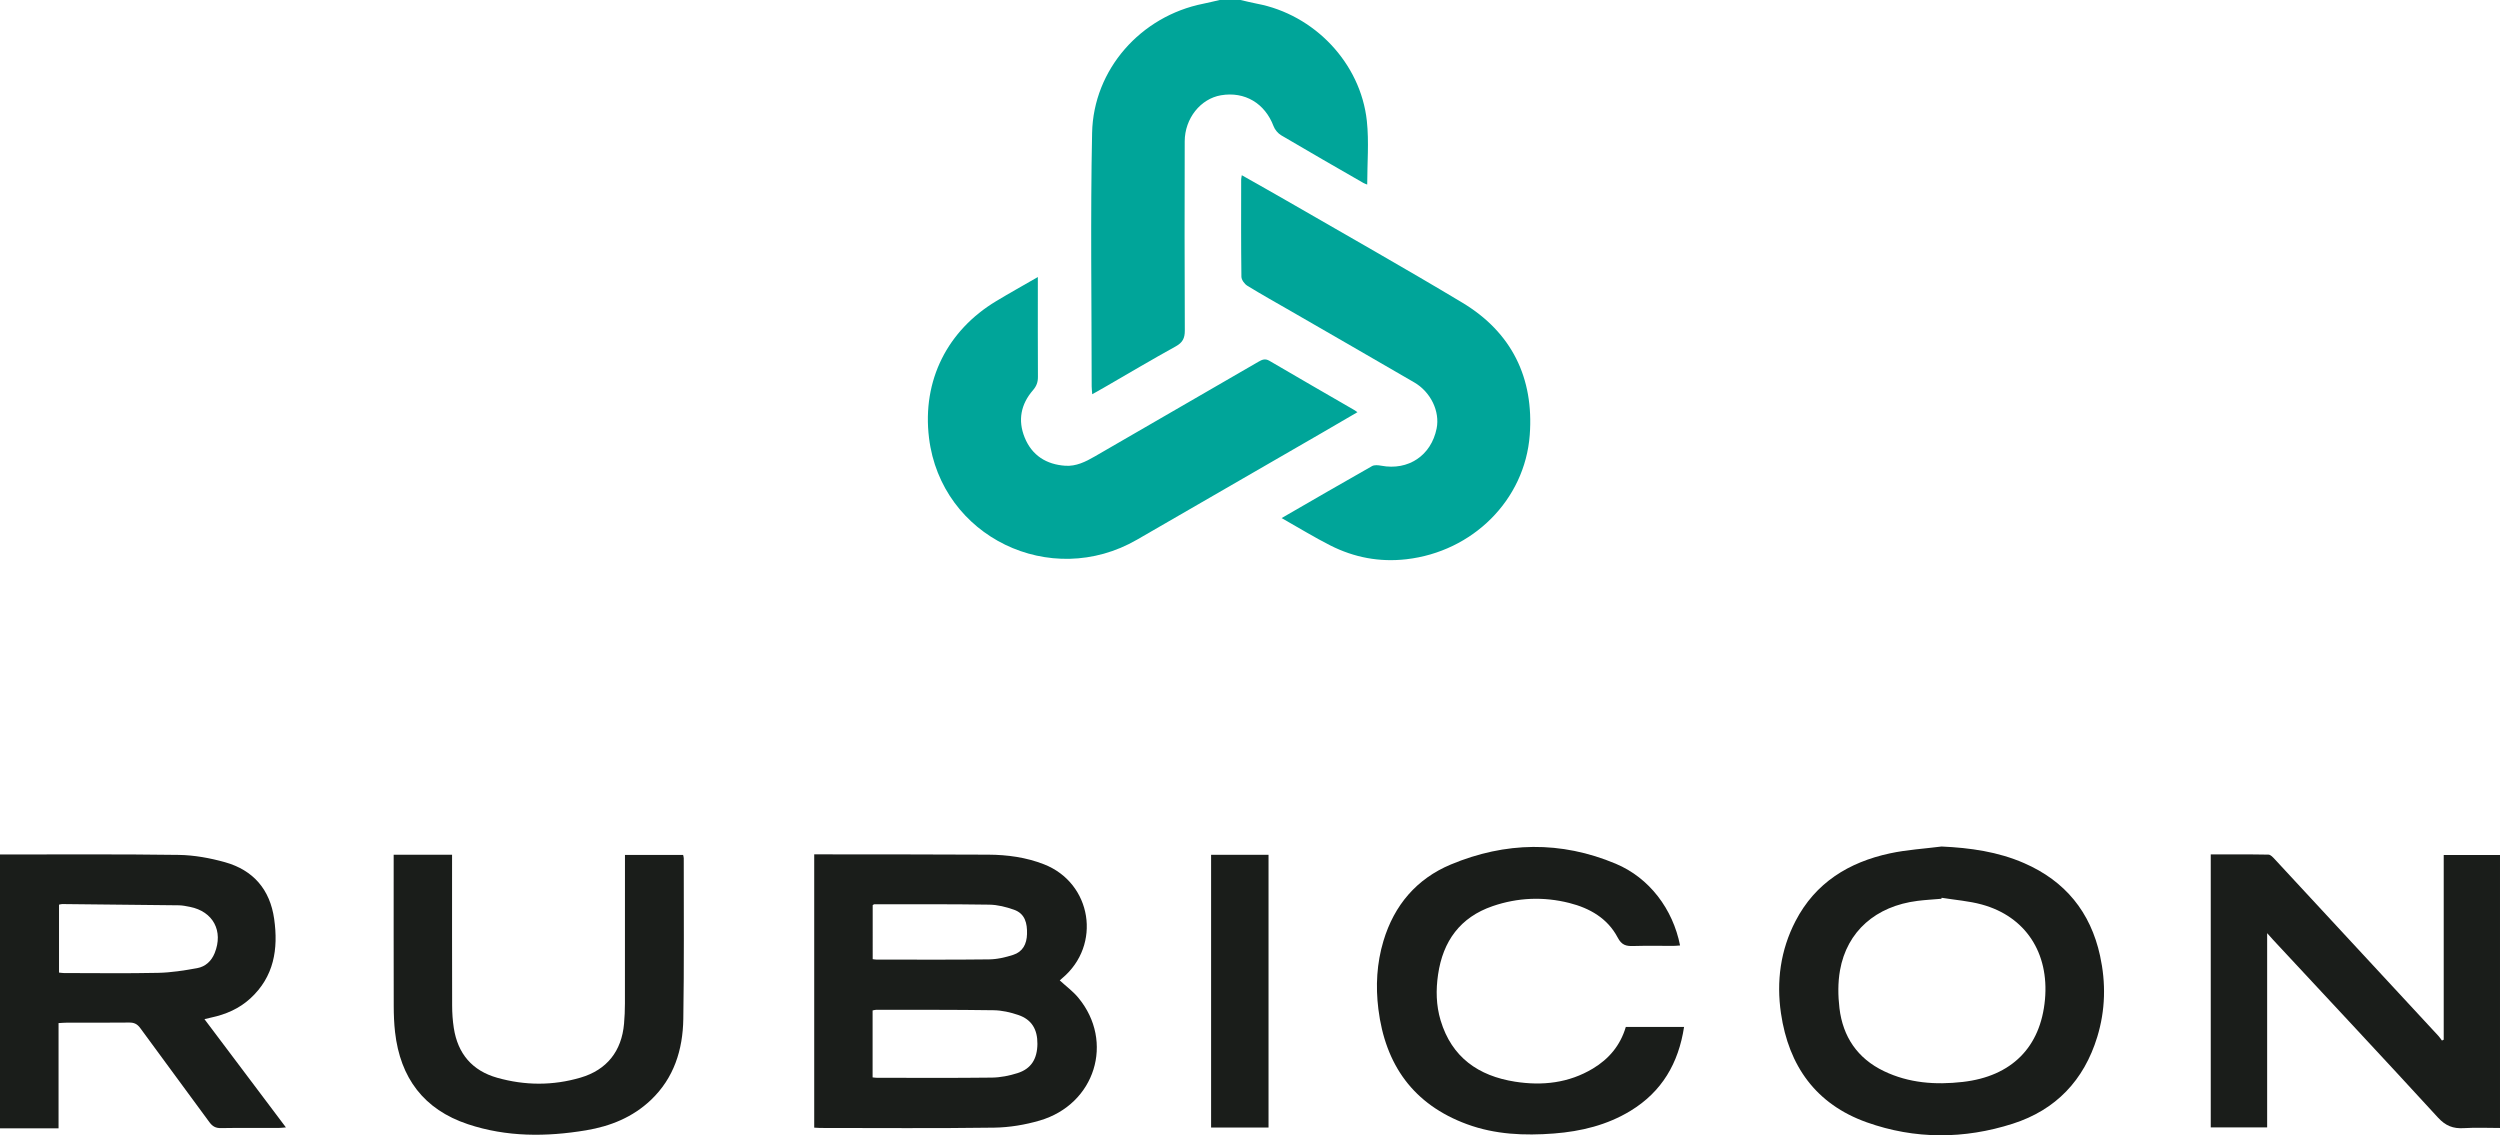 <?xml version="1.0" encoding="utf-8"?>
<!-- Generator: Adobe Illustrator 16.0.0, SVG Export Plug-In . SVG Version: 6.00 Build 0)  -->
<!DOCTYPE svg PUBLIC "-//W3C//DTD SVG 1.1//EN" "http://www.w3.org/Graphics/SVG/1.1/DTD/svg11.dtd">
<svg version="1.1" id="Layer_1" xmlns:x="http://ns.adobe.com/Extensibility/1.0/" xmlns:i="http://ns.adobe.com/AdobeIllustrator/10.0/" xmlns:graph="http://ns.adobe.com/Graphs/1.0/"
	 xmlns="http://www.w3.org/2000/svg" xmlns:xlink="http://www.w3.org/1999/xlink" xmlns:a="http://ns.adobe.com/AdobeSVGViewerExtensions/3.0/"
	 x="0px" y="0px" width="400.944px" height="182.076px" viewBox="0 0 400.944 182.076" enable-background="new 0 0 400.944 182.076"
	 xml:space="preserve">
<g>
	<path fill-rule="evenodd" clip-rule="evenodd" fill="#00A599" d="M198.96,0c0.872,0.198,1.737,0.425,2.614,0.591
		c9.197,1.737,16.638,9.51,17.638,18.807c0.36,3.348,0.058,6.766,0.058,10.2c-0.141-0.058-0.394-0.131-0.615-0.259
		c-4.397-2.533-8.802-5.053-13.17-7.635c-0.525-0.311-1.021-0.898-1.235-1.468c-1.378-3.663-4.613-5.603-8.429-4.958
		c-3.274,0.553-5.811,3.709-5.82,7.386c-0.026,10.115-0.03,20.229,0.016,30.344c0.005,1.229-0.348,1.933-1.457,2.544
		c-3.883,2.142-7.697,4.41-11.538,6.627c-0.55,0.318-1.107,0.625-1.854,1.046c-0.039-0.524-0.088-0.892-0.088-1.259
		c-0.003-13.553-0.21-27.11,0.068-40.657c0.209-10.154,7.784-18.716,17.839-20.715C193.863,0.42,194.729,0.199,195.6,0
		C196.72,0,197.84,0,198.96,0z"/>
	<path fill-rule="evenodd" clip-rule="evenodd" fill="#00A599" d="M166.446,44.431c0,0.713,0,1.105,0,1.497
		c0,4.838-0.014,9.677,0.014,14.515c0.005,0.849-0.225,1.48-0.799,2.143c-1.941,2.239-2.451,4.825-1.323,7.592
		c1.174,2.879,3.483,4.313,6.514,4.519c1.726,0.117,3.252-0.64,4.727-1.495c8.747-5.072,17.507-10.122,26.255-15.191
		c0.583-0.338,1.068-0.549,1.755-0.146c4.515,2.65,9.054,5.258,13.585,7.882c0.132,0.076,0.254,0.169,0.531,0.356
		c-1.984,1.156-3.863,2.259-5.75,3.349c-9.862,5.698-19.732,11.382-29.588,17.091c-13.883,8.041-31.431-0.434-33.373-16.3
		c-1.137-9.295,3.009-17.274,10.762-21.943C161.872,47.025,164.031,45.825,166.446,44.431z"/>
	<path fill-rule="evenodd" clip-rule="evenodd" fill="#00A599" d="M205.544,83.087c5-2.886,9.731-5.635,14.494-8.331
		c0.387-0.219,1.002-0.156,1.481-0.066c4.354,0.813,8.013-1.634,8.884-5.975c0.548-2.732-0.934-5.843-3.598-7.391
		c-6.565-3.814-13.146-7.601-19.722-11.397c-2.353-1.359-4.73-2.679-7.043-4.103c-0.454-0.279-0.94-0.95-0.946-1.446
		c-0.069-5.197-0.043-10.395-0.039-15.593c0-0.185,0.053-0.369,0.102-0.686c2.487,1.412,4.883,2.749,7.257,4.122
		c9.376,5.419,18.813,10.739,28.097,16.311c7.939,4.765,11.507,12.077,10.827,21.218c-0.781,10.494-9.208,18.73-19.79,19.94
		c-4.314,0.493-8.361-0.28-12.181-2.209C210.773,86.17,208.29,84.64,205.544,83.087z"/>
	<g>
		<path fill="#1A1D1A" d="M33.877,163.192c2.346-0.502,4.489-1.43,6.275-3.067c3.801-3.485,4.498-7.924,3.819-12.744
			c-0.664-4.716-3.346-7.831-7.888-9.102c-2.399-0.671-4.937-1.135-7.419-1.171C19.111,136.972,9.555,137.045,0,137.04
			c0,14.64,0,29.28,0,43.919c3.101,0,6.201,0,9.39,0c0-5.748,0-11.256,0-16.878c0.511-0.027,0.939-0.067,1.368-0.068
			c3.318-0.005,6.637,0.019,9.955-0.019c0.796-0.009,1.299,0.227,1.784,0.892c3.67,5.039,7.4,10.034,11.074,15.07
			c0.5,0.685,1.008,0.979,1.868,0.965c3.078-0.052,6.157-0.019,9.235-0.023c0.333-0.001,0.665-0.048,1.18-0.087
			c-4.407-5.857-8.694-11.554-13.065-17.363C33.272,163.334,33.573,163.258,33.877,163.192z M25.359,156.023
			c-5.035,0.107-10.074,0.036-15.112,0.032c-0.234,0-0.468-0.043-0.782-0.075c0-3.609,0-7.19,0-10.894
			c0.208-0.041,0.359-0.097,0.51-0.095c6.234,0.06,12.468,0.119,18.702,0.2c0.593,0.008,1.19,0.133,1.777,0.249
			c3.728,0.737,5.403,3.879,3.971,7.421c-0.52,1.285-1.485,2.166-2.792,2.405C29.562,155.644,27.456,155.979,25.359,156.023z"/>
		<path fill="#1A1D1A" d="M169.962,157.237c0.104-0.093,0.246-0.229,0.396-0.355c6.354-5.314,4.768-15.257-2.925-18.266
			c-2.864-1.12-5.875-1.53-8.922-1.547c-8.873-0.051-17.747-0.037-26.62-0.049c-0.422,0-0.844,0-1.309,0c0,14.676,0,29.177,0,43.829
			c0.376,0.021,0.649,0.051,0.922,0.051c9.313,0.002,18.628,0.08,27.94-0.051c2.443-0.033,4.953-0.451,7.302-1.139
			c8.897-2.607,12.021-12.655,6.192-19.695C172.089,158.987,170.979,158.174,169.962,157.237z M139.96,145.166
			c0.12-0.071,0.186-0.145,0.252-0.145c6.153,0.006,12.307-0.029,18.459,0.065c1.324,0.02,2.689,0.367,3.948,0.812
			c1.785,0.63,2.139,2.174,2.091,3.904c-0.045,1.611-0.687,2.844-2.225,3.338c-1.237,0.397-2.561,0.707-3.85,0.723
			c-6.034,0.074-12.069,0.034-18.104,0.031c-0.155,0-0.31-0.034-0.571-0.065C139.96,150.86,139.96,147.998,139.96,145.166z
			 M163.192,172.103c-1.315,0.417-2.73,0.702-4.104,0.72c-6.157,0.076-12.316,0.034-18.475,0.031c-0.192,0-0.383-0.035-0.668-0.063
			c0-3.647,0-7.157,0-10.735c0.209-0.041,0.394-0.106,0.577-0.106c6.278,0.008,12.557-0.021,18.833,0.07
			c1.331,0.019,2.706,0.332,3.972,0.766c2.132,0.73,3.074,2.311,3.05,4.641C166.353,169.83,165.372,171.413,163.192,172.103z"/>
		<path fill="#1A1D1A" d="M391.918,137.12c0,9.941,0,19.782,0,29.623c-0.094,0.046-0.188,0.092-0.283,0.137
			c-0.189-0.249-0.359-0.516-0.57-0.745c-8.742-9.447-17.486-18.893-26.239-28.33c-0.284-0.307-0.666-0.735-1.009-0.742
			c-3.067-0.058-6.135-0.034-9.261-0.034c0,14.659,0,29.196,0,43.78c3.028,0,5.998,0,9.045,0c0-10.318,0-20.545,0-31.151
			c0.49,0.548,0.725,0.82,0.97,1.083c8.819,9.484,17.672,18.938,26.422,28.486c1.218,1.328,2.43,1.807,4.14,1.701
			c1.937-0.118,3.887-0.027,5.812-0.027c0-14.721,0-29.26,0-43.781C397.928,137.12,394.997,137.12,391.918,137.12z"/>
		<path fill="#1A1D1A" d="M324.625,138.427c-4.211-1.836-8.653-2.455-13.239-2.665c-2.766,0.354-5.573,0.514-8.289,1.099
			c-6.581,1.418-11.948,4.7-15.139,10.863c-2.409,4.651-3.083,9.649-2.33,14.792c1.234,8.423,5.592,14.566,13.754,17.478
			c7.729,2.756,15.63,2.718,23.418,0.225c6.909-2.211,11.421-6.961,13.551-13.917c1.315-4.296,1.405-8.65,0.45-13.024
			C335.27,146.263,331.211,141.298,324.625,138.427z M327.968,160.302c-0.697,7.67-5.365,12.327-13.191,13.216
			c-4.37,0.496-8.626,0.196-12.644-1.734c-4.236-2.036-6.582-5.512-7.127-10.105c-0.237-1.997-0.26-4.1,0.091-6.07
			c1.112-6.246,5.745-10.291,12.439-11.13c1.266-0.159,2.542-0.226,3.814-0.335c0.016-0.053,0.032-0.106,0.047-0.159
			c2.159,0.35,4.371,0.508,6.467,1.085C324.854,146.995,328.647,152.815,327.968,160.302z"/>
		<path fill="#1A1D1A" d="M255.476,171.366c-3.881,2.337-8.134,2.797-12.503,2.111c-5.864-0.922-10.152-3.899-11.932-9.83
			c-0.724-2.414-0.769-4.88-0.406-7.361c0.785-5.362,3.55-9.181,8.763-10.967c4.026-1.379,8.163-1.541,12.285-0.502
			c3.277,0.826,6.141,2.464,7.76,5.548c0.636,1.211,1.345,1.39,2.495,1.354c2.157-0.065,4.318-0.016,6.477-0.022
			c0.339-0.001,0.679-0.043,1.028-0.068c-1.15-5.833-4.918-10.838-10.311-13.104c-8.792-3.694-17.705-3.533-26.451,0.12
			c-5.492,2.294-9.088,6.531-10.809,12.264c-1.072,3.572-1.27,7.235-0.813,10.921c1.109,8.94,5.606,15.302,14.22,18.47
			c4.521,1.662,9.216,1.854,13.95,1.488c4.346-0.338,8.519-1.348,12.288-3.646c5.008-3.057,7.678-7.612,8.57-13.447
			c-3.249,0-6.308,0-9.343,0C259.862,167.677,258.03,169.828,255.476,171.366z"/>
		<path fill="#1A1D1A" d="M109.559,137.113c-3.127,0-6.187,0-9.329,0c0,0.57,0,1.047,0,1.524c0,7.44,0.005,14.879-0.006,22.319
			c-0.001,1.078-0.047,2.159-0.142,3.232c-0.385,4.387-2.748,7.394-6.968,8.636c-4.434,1.307-8.922,1.281-13.368,0.027
			c-4.028-1.135-6.33-3.87-6.966-7.981c-0.183-1.18-0.263-2.388-0.267-3.583c-0.023-7.6-0.012-15.199-0.012-22.799
			c0-0.462,0-0.924,0-1.405c-3.2,0-6.222,0-9.366,0c0,0.488,0,0.919,0,1.349c0,7.64-0.01,15.279,0.01,22.919
			c0.003,1.396,0.055,2.8,0.213,4.186c0.836,7.326,4.6,12.4,11.678,14.76c6.213,2.072,12.578,2.044,18.961,0.979
			c3.891-0.65,7.462-2.085,10.377-4.848c3.722-3.527,5.131-8.067,5.213-12.996c0.142-8.597,0.064-17.198,0.072-25.797
			C109.658,137.449,109.588,137.264,109.559,137.113z"/>
		<path fill="#1A1D1A" d="M194.232,180.829c3.146,0,6.165,0,9.212,0c0-14.628,0-29.183,0-43.741c-3.116,0-6.136,0-9.212,0
			C194.232,151.684,194.232,166.212,194.232,180.829z"/>
	</g>
</g>
</svg>
